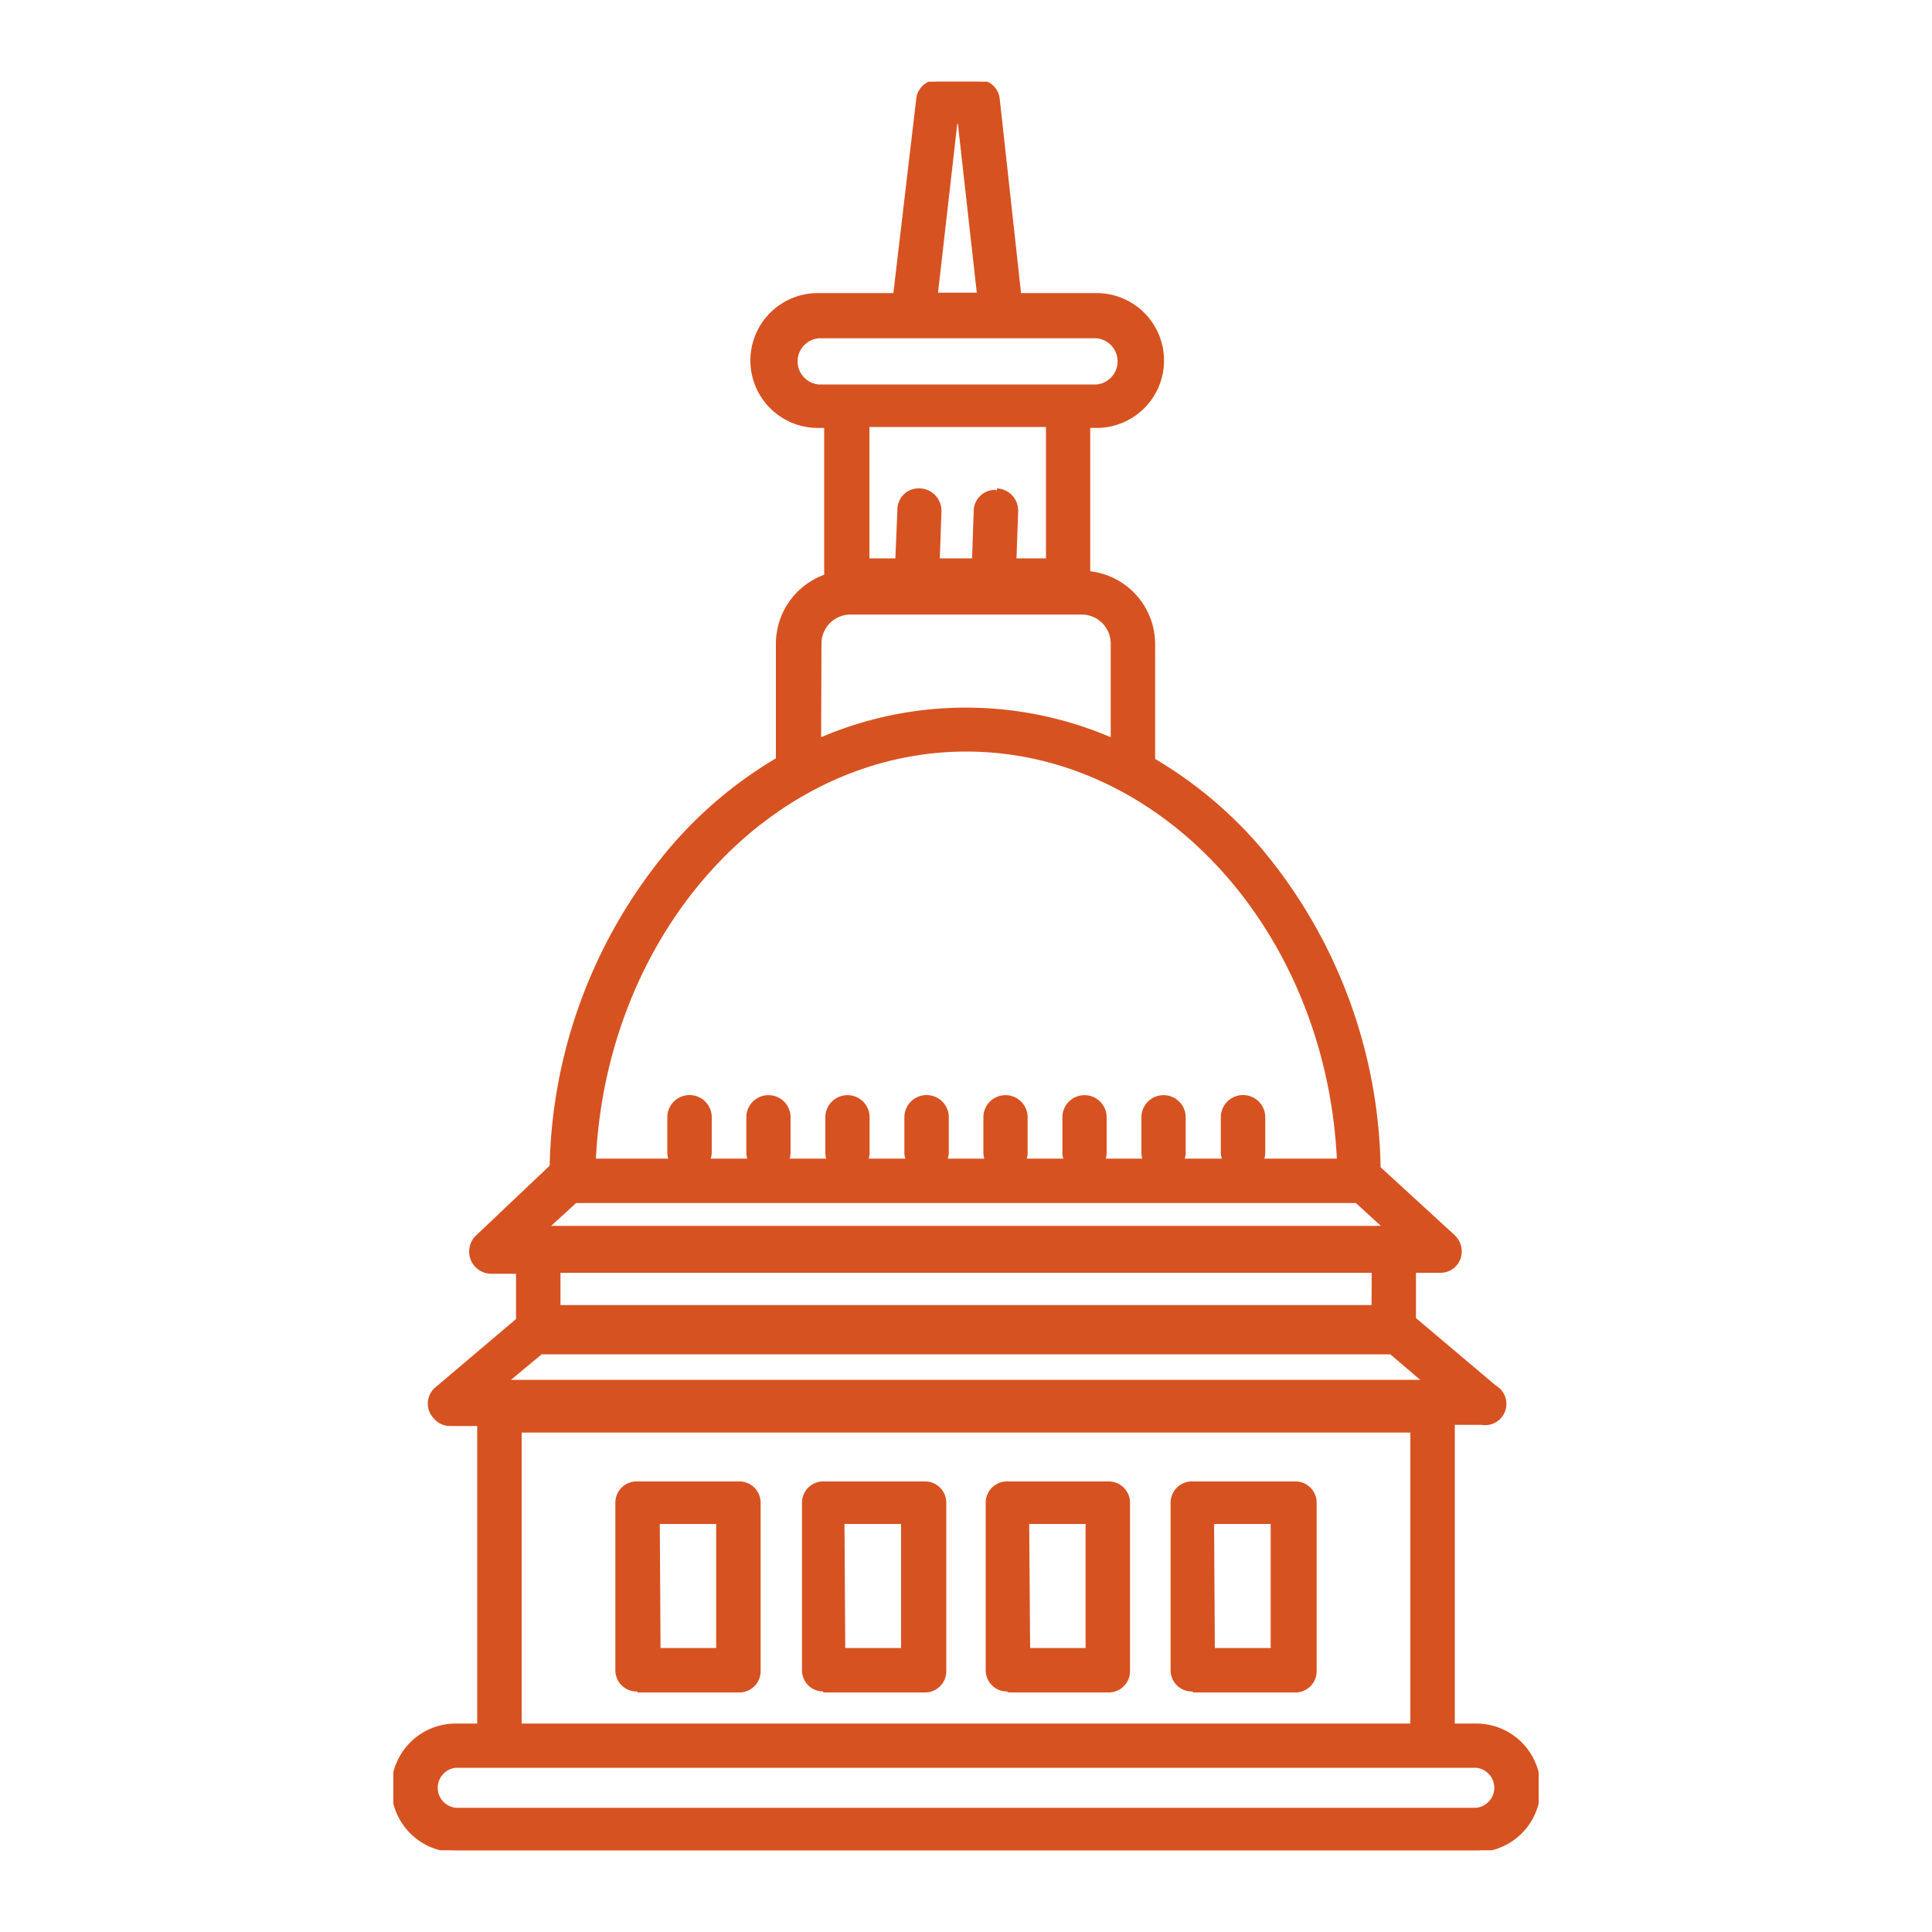 <?xml version="1.0" encoding="UTF-8"?> <svg xmlns="http://www.w3.org/2000/svg" xmlns:xlink="http://www.w3.org/1999/xlink" id="Livello_2" data-name="Livello 2" width="100" height="100" viewBox="0 0 100 100"><defs><style>.cls-1{fill:none;}.cls-2{clip-path:url(#clip-path);}.cls-3{fill:#d75221;stroke:#d75221;stroke-width:0.2px;}</style><clipPath id="clip-path"><rect class="cls-1" x="20.36" y="4.23" width="59.28" height="91.54"></rect></clipPath></defs><g class="cls-2"><g id="Raggruppa_164" data-name="Raggruppa 164"><path id="Tracciato_466" data-name="Tracciato 466" class="cls-3" d="M23.59,89.31a3.23,3.23,0,0,0,0,6.46H76.41a3.23,3.23,0,1,0,0-6.46H75.2V73.65h1.49a1,1,0,0,0,.68-1.85l-4.18-3.53V65.78h1.37a1,1,0,0,0,1-1,1.08,1.08,0,0,0-.34-.78l-3.86-3.54A26.28,26.28,0,0,0,65.15,43.9a21.74,21.74,0,0,0-5.46-4.56v-6a3.7,3.7,0,0,0-3.36-3.68V22.05h.43a3.39,3.39,0,0,0,0-6.78h-4L51.65,5.16a1,1,0,0,0-1-.93H48.52a1,1,0,0,0-1,.93L46.33,15.27h-4a3.39,3.39,0,0,0,0,6.78h.43v7.77a3.71,3.71,0,0,0-2.5,3.49v6a21.7,21.7,0,0,0-5.45,4.56,26.28,26.28,0,0,0-6.26,16.51L24.73,64a1.05,1.05,0,0,0,.71,1.83h1.37v2.49l-4.18,3.54a1,1,0,0,0-.12,1.47,1,1,0,0,0,.8.38H24.8V89.31Zm25.87-83h.21l1,8.94H48.44ZM42.37,20a1.3,1.3,0,0,1,0-2.59H56.76a1.3,1.3,0,0,1,0,2.59Zm9.21,5.46a1,1,0,0,0-1.08,1h0L50.41,29H48.54l.09-2.53a1.06,1.06,0,0,0-1-1.09,1,1,0,0,0-1.08,1h0L46.44,29H44.9v-7h9.34v7H52.51l.09-2.53a1.05,1.05,0,0,0-1-1.09m-9.18,7.89A1.6,1.6,0,0,1,44,31.71H56a1.6,1.6,0,0,1,1.59,1.6v5a19,19,0,0,0-15.19,0ZM50,38.8c10.28,0,18.76,9.45,19.3,21.27h-4a1.12,1.12,0,0,0,.09-.44v-1.8a1.05,1.05,0,0,0-2.1,0v1.8a1.05,1.05,0,0,0,.1.44H61.18a1,1,0,0,0,.09-.44v-1.8a1,1,0,1,0-2.09,0v1.8a1,1,0,0,0,.09.44H57.09a1,1,0,0,0,.09-.44v-1.8a1,1,0,1,0-2.09,0v1.8a1,1,0,0,0,.09.44H53a1,1,0,0,0,.09-.44v-1.8a1,1,0,1,0-2.09,0v1.8a1,1,0,0,0,.09.44H48.91a1.05,1.05,0,0,0,.1-.44v-1.8a1.05,1.05,0,0,0-2.1,0v1.8a.92.92,0,0,0,.1.44H44.82a1,1,0,0,0,.09-.44v-1.8a1,1,0,1,0-2.09,0v1.8a1,1,0,0,0,.09.44H40.73a1,1,0,0,0,.09-.44v-1.8a1,1,0,1,0-2.09,0v1.8a1,1,0,0,0,.09.44H36.64a1.05,1.05,0,0,0,.1-.44v-1.8a1,1,0,0,0-2.1,0h0v1.8a.92.92,0,0,0,.1.44h-4c.54-11.82,9-21.27,19.29-21.27M29.78,62.17H70.22l1.51,1.38H28.27Zm41.31,5.48H28.91V65.78H71.1ZM28,70H72l1.78,1.52H26.17ZM73.1,89.31H26.9V74.05H73.1ZM25.85,91.4H76.41a1.14,1.14,0,0,1,0,2.27H23.59a1.14,1.14,0,0,1,0-2.27Z"></path><path id="Tracciato_467" data-name="Tracciato 467" class="cls-3" d="M33,87.5h5.22a1,1,0,0,0,1.05-1V77.78a1,1,0,0,0-1.05-1H33a1,1,0,0,0-1.05,1v8.67a1,1,0,0,0,1.05,1m1.05-8.67h3.12V85.4H34.09Z"></path><path id="Tracciato_468" data-name="Tracciato 468" class="cls-3" d="M42.61,87.5h5.22a1,1,0,0,0,1.05-1V77.78a1,1,0,0,0-1.05-1H42.61a1,1,0,0,0-1,1v8.67a1,1,0,0,0,1,1m1-8.67h3.13V85.4H43.65Z"></path><path id="Tracciato_469" data-name="Tracciato 469" class="cls-3" d="M52.17,87.5h5.22a1,1,0,0,0,1-1V77.78a1,1,0,0,0-1-1H52.17a1,1,0,0,0-1.05,1v8.67a1,1,0,0,0,1.05,1m1-8.67h3.12V85.4H53.22Z"></path><path id="Tracciato_470" data-name="Tracciato 470" class="cls-3" d="M61.74,87.5H67a1,1,0,0,0,1.05-1V77.78a1,1,0,0,0-1.05-1H61.74a1,1,0,0,0-1.05,1v8.67a1,1,0,0,0,1.05,1m1-8.67h3.13V85.4H62.78Z"></path></g></g></svg> 